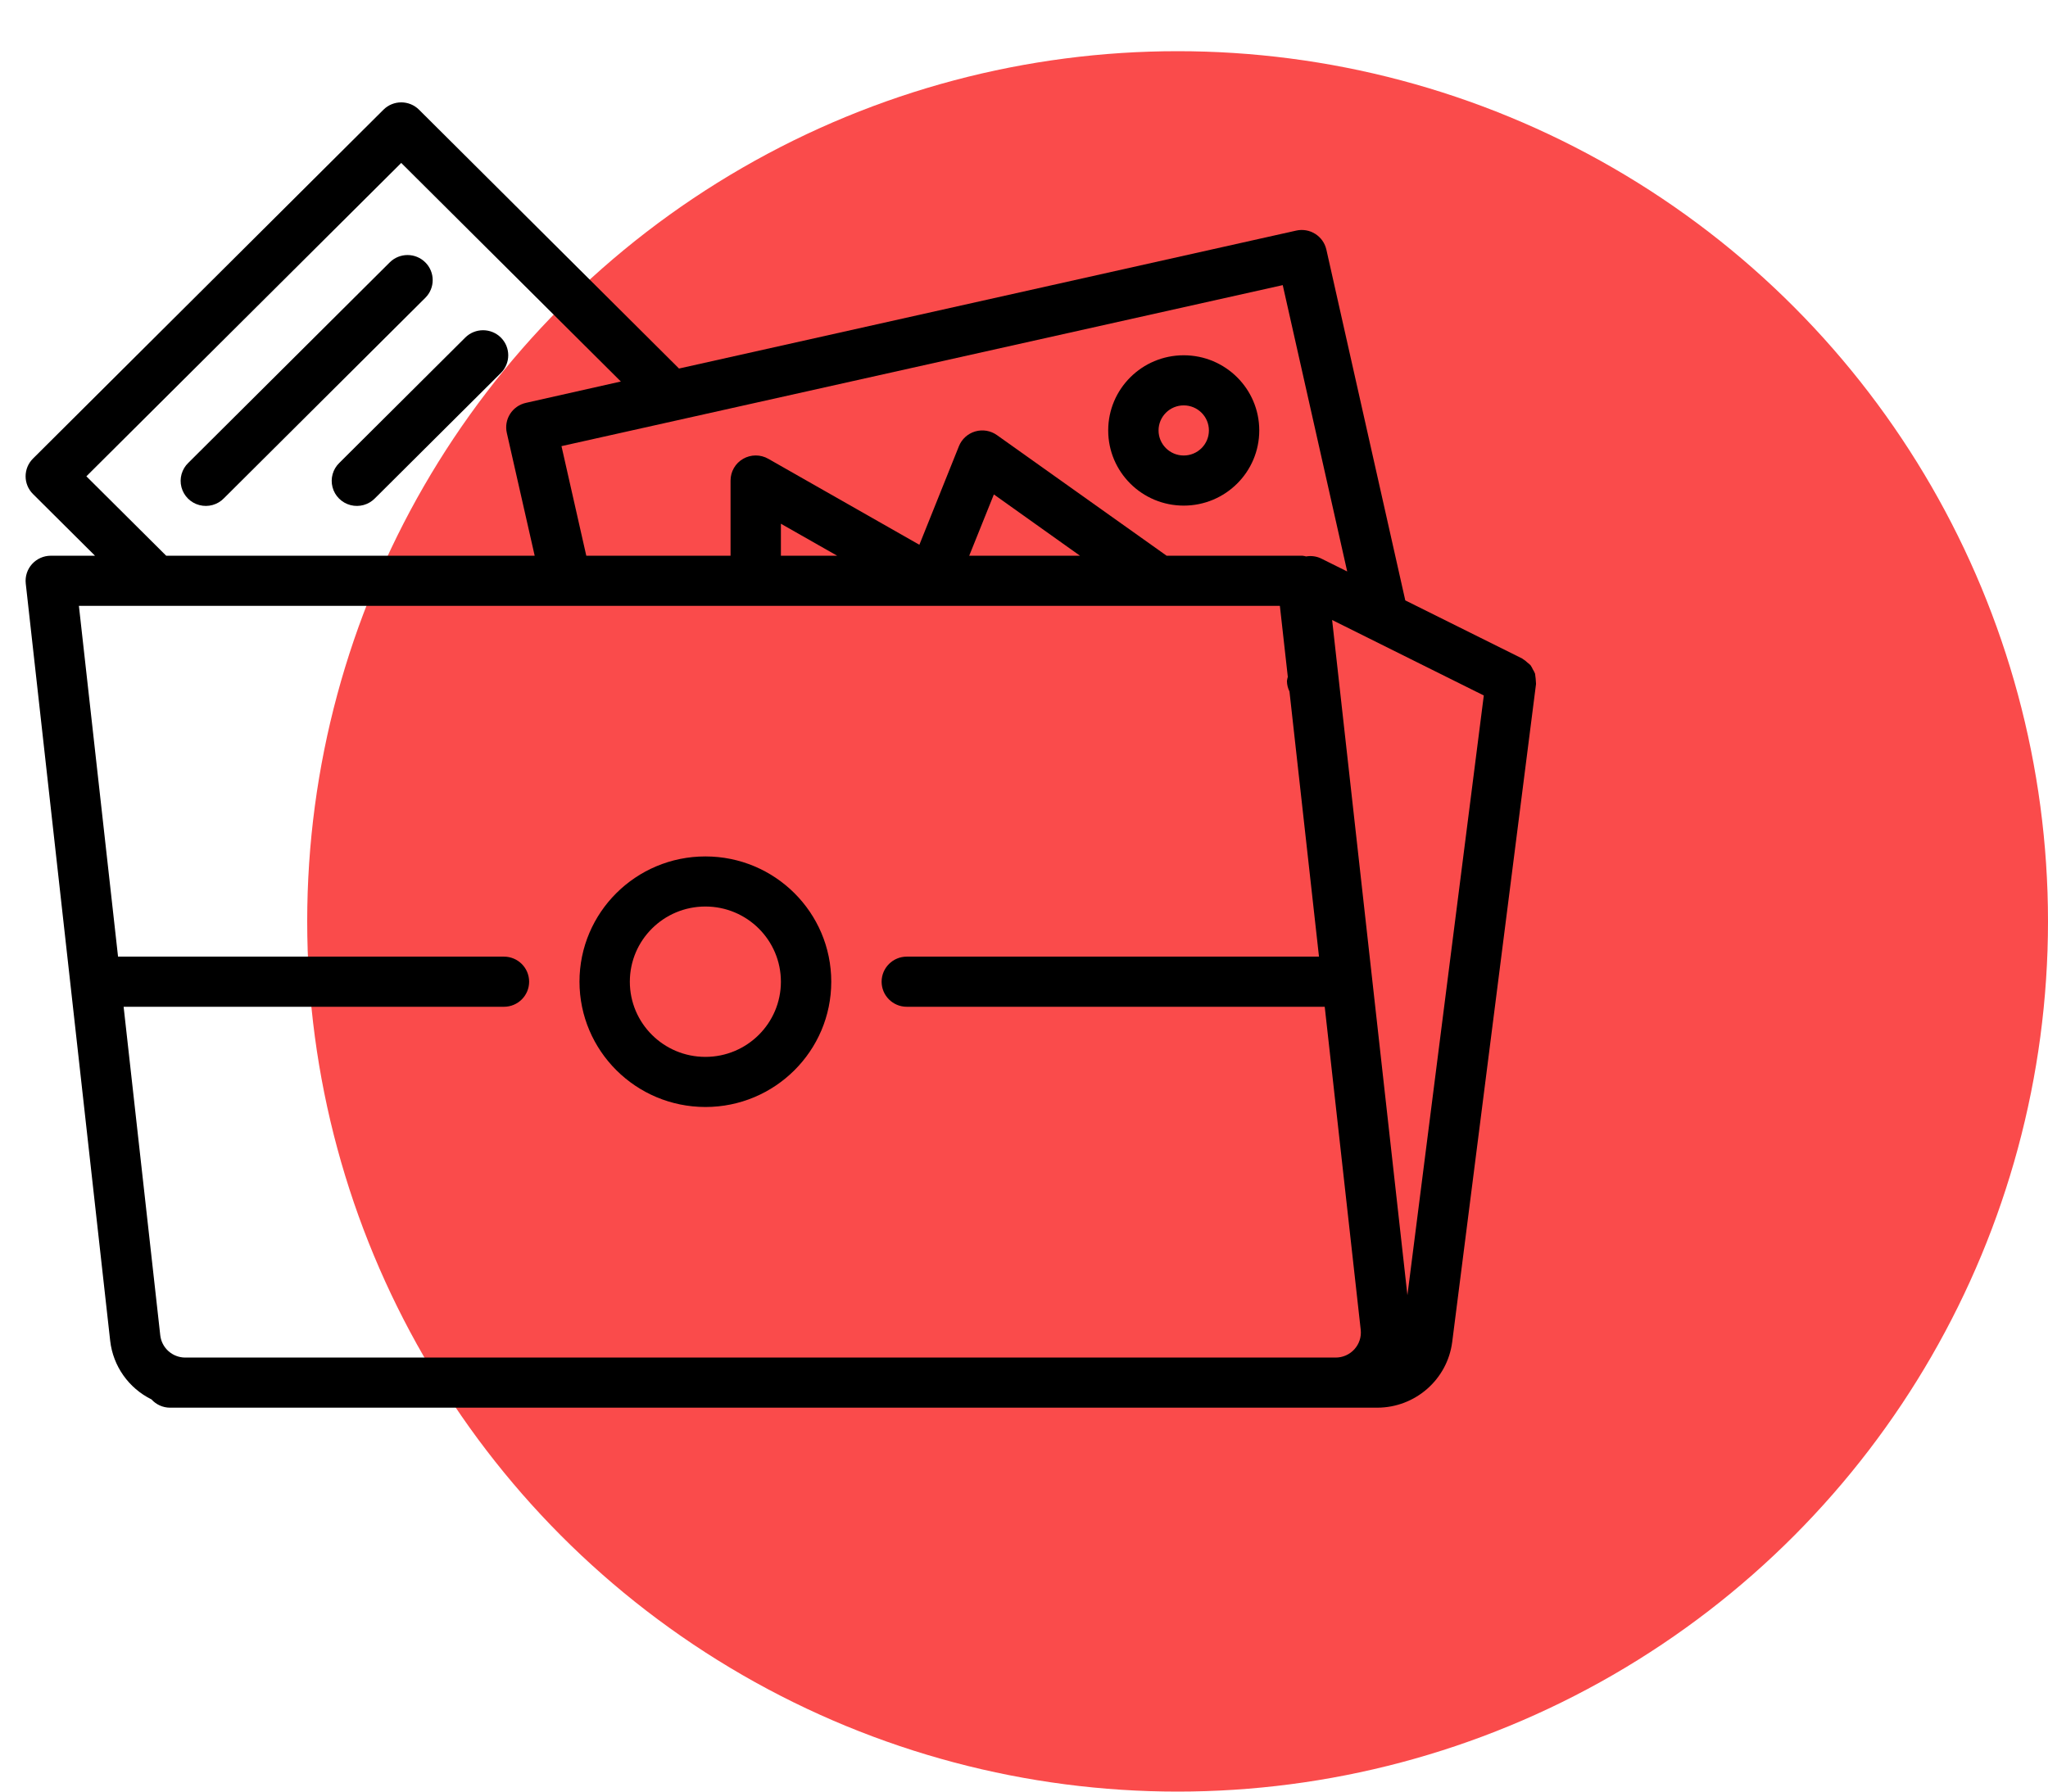 <?xml version="1.0" encoding="UTF-8"?> <svg xmlns="http://www.w3.org/2000/svg" width="80" height="70" viewBox="0 0 80 70" fill="none"> <circle cx="46" cy="36" r="34" fill="#FA4B4B"></circle> <path d="M1.251 22.039C1.064 22.247 0.975 22.523 1.006 22.8L4.304 52.387C4.416 53.374 5.024 54.236 5.918 54.677C6.1 54.88 6.361 54.998 6.636 55H53.8C55.285 54.997 56.538 53.898 56.727 52.432L60 26.732C60 26.721 60 26.712 60 26.701C59.995 26.575 59.982 26.448 59.963 26.322C59.94 26.264 59.911 26.207 59.877 26.154C59.852 26.098 59.822 26.044 59.787 25.993C59.747 25.953 59.704 25.916 59.659 25.882C59.608 25.832 59.551 25.788 59.49 25.752C59.48 25.752 59.475 25.737 59.466 25.732L54.894 23.458L51.811 9.752C51.753 9.497 51.597 9.276 51.375 9.137C51.154 8.997 50.886 8.952 50.631 9.01L26.524 14.399L16.369 4.287C15.985 3.904 15.362 3.904 14.978 4.287L1.288 17.918C0.904 18.3 0.904 18.92 1.288 19.302L3.711 21.713H1.984C1.704 21.713 1.438 21.832 1.251 22.039ZM54.977 50.604L52.036 24.224L57.961 27.173L54.977 50.604ZM52.625 22.328L51.596 21.816C51.417 21.733 51.216 21.706 51.021 21.741C50.973 21.728 50.925 21.718 50.876 21.713H45.571L38.943 17C38.697 16.825 38.385 16.772 38.094 16.857C37.805 16.941 37.57 17.154 37.458 17.433L35.913 21.285L30.012 17.926C29.707 17.751 29.332 17.752 29.028 17.927C28.723 18.102 28.537 18.426 28.537 18.776V21.713H22.902L21.933 17.431L50.107 11.14L52.625 22.328ZM42.187 21.713H37.86L38.823 19.318L42.187 21.713ZM32.702 21.713H30.504V20.463L32.702 21.713ZM3.374 18.61L15.673 6.366L24.252 14.906L20.542 15.741C20.286 15.798 20.064 15.954 19.924 16.175C19.785 16.395 19.739 16.662 19.798 16.916L20.886 21.713H6.492L3.374 18.61ZM49.995 23.671L50.305 26.445C50.289 26.498 50.278 26.553 50.271 26.608C50.273 26.751 50.307 26.89 50.37 27.019L51.523 37.377H35.421C34.878 37.377 34.438 37.816 34.438 38.357C34.438 38.897 34.878 39.336 35.421 39.336H51.747L53.153 51.955C53.184 52.233 53.094 52.51 52.906 52.718C52.719 52.925 52.451 53.043 52.171 53.042H7.236C6.736 53.041 6.315 52.666 6.26 52.17L4.829 39.336H19.686C20.229 39.336 20.669 38.897 20.669 38.357C20.669 37.816 20.229 37.377 19.686 37.377H4.611L3.082 23.671H49.995Z" fill="black"></path> <path d="M27.554 43.252C30.269 43.252 32.471 41.06 32.471 38.357C32.471 35.653 30.269 33.462 27.554 33.462C24.838 33.462 22.636 35.653 22.636 38.357C22.64 41.059 24.839 43.248 27.554 43.252ZM27.554 35.419C29.183 35.419 30.504 36.734 30.504 38.357C30.504 39.979 29.183 41.294 27.554 41.294C25.924 41.294 24.603 39.979 24.603 38.357C24.603 36.734 25.924 35.419 27.554 35.419Z" fill="black"></path> <path d="M46.239 19.755C47.869 19.755 49.19 18.44 49.19 16.818C49.19 15.196 47.869 13.881 46.239 13.881C44.61 13.881 43.289 15.196 43.289 16.818C43.289 18.44 44.61 19.755 46.239 19.755ZM46.239 15.839C46.782 15.839 47.223 16.277 47.223 16.818C47.223 17.359 46.782 17.797 46.239 17.797C45.696 17.797 45.256 17.359 45.256 16.818C45.256 16.277 45.696 15.839 46.239 15.839Z" fill="black"></path> <path d="M16.614 10.252C16.23 9.869 15.608 9.869 15.224 10.252L7.356 18.084C7.101 18.33 6.998 18.694 7.088 19.036C7.178 19.378 7.446 19.646 7.79 19.735C8.134 19.825 8.5 19.723 8.747 19.468L16.614 11.636C16.998 11.254 16.998 10.634 16.614 10.252Z" fill="black"></path> <path d="M19.565 13.189C19.181 12.807 18.558 12.807 18.174 13.189L13.257 18.084C13.001 18.33 12.899 18.694 12.989 19.036C13.079 19.378 13.348 19.646 13.691 19.735C14.035 19.825 14.4 19.723 14.648 19.468L19.565 14.573C19.949 14.191 19.949 13.571 19.565 13.189Z" fill="black"></path> </svg> 